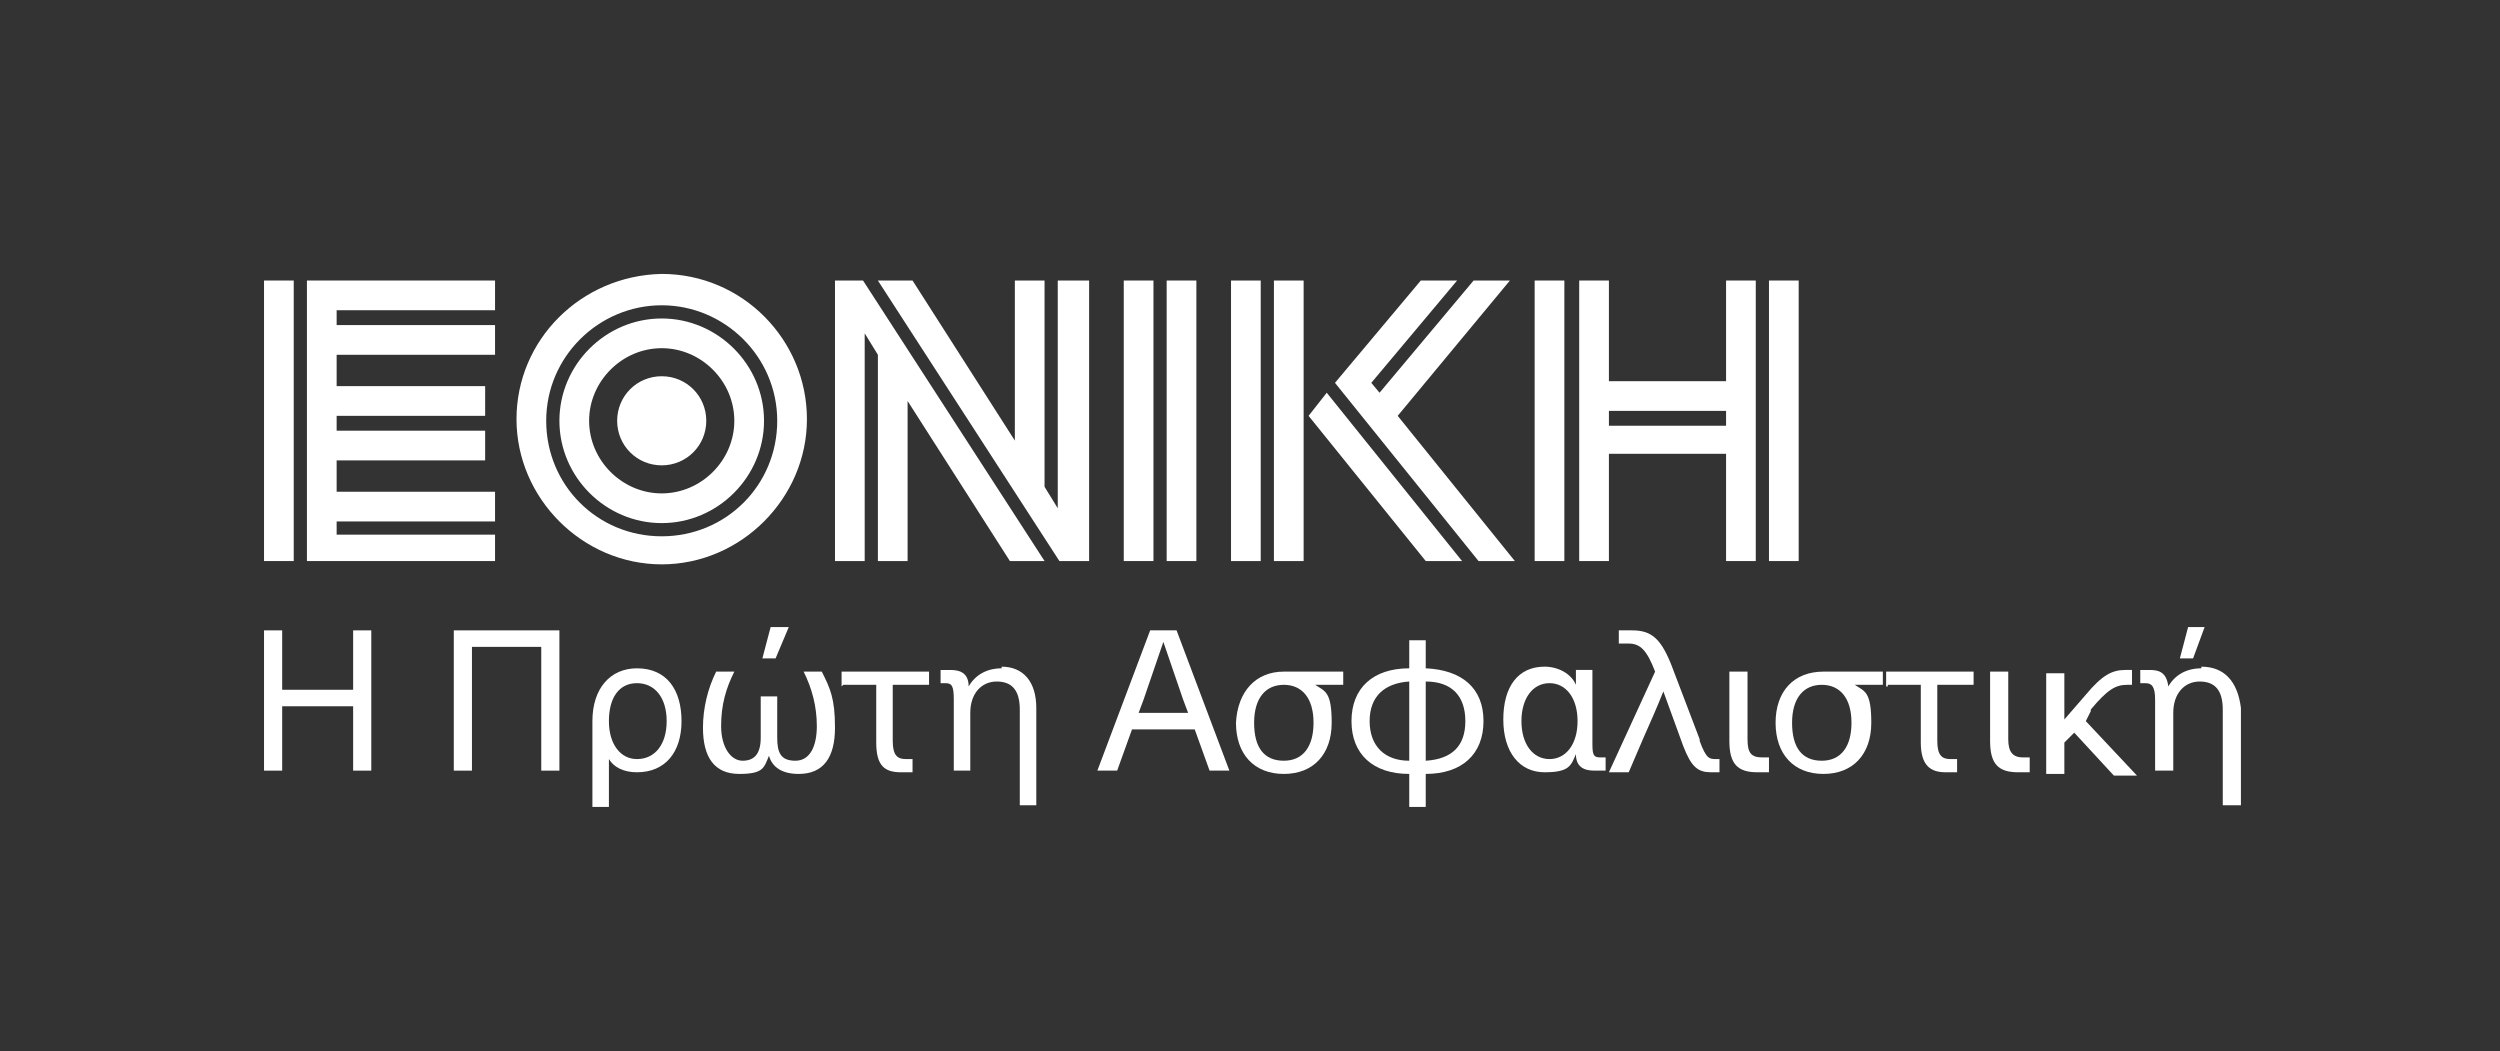 <svg xmlns="http://www.w3.org/2000/svg" id="Layer_1" data-name="Layer 1" viewBox="0 0 151.5 63.7"><rect x="0" y="0" width="151.5" height="63.7" fill="#333333" stroke="none"/><defs><style> .cls-1 { fill: none; } .cls-1, .cls-2 { stroke-width: 0px; } .cls-2 { fill: #fff; } </style></defs><g id="Logos"><g id="Logo_Safe-Area" data-name="Logo Safe-Area"><g id="Logo"><polygon class="cls-2" points="21.4 41.8 17.1 41.8 17.1 38.2 16 38.2 16 46.7 17.1 46.7 17.1 42.8 21.4 42.8 21.4 46.7 22.5 46.7 22.5 38.2 21.4 38.2 21.4 41.8"></polygon><polygon class="cls-2" points="27.5 46.7 28.6 46.7 28.6 39.2 32.8 39.2 32.8 46.7 33.9 46.7 33.9 38.2 27.5 38.2 27.5 46.7"></polygon><path class="cls-2" d="M38.6,40.5c-1.6,0-2.7,1.2-2.7,3.2v5.2h1v-2.9h0c.3.5.9.8,1.7.8,1.7,0,2.7-1.2,2.7-3.1s-.9-3.2-2.7-3.2h0ZM38.6,46c-1,0-1.7-.9-1.7-2.3s.6-2.3,1.7-2.3,1.8.9,1.8,2.3-.7,2.3-1.8,2.3Z"></path><polygon class="cls-2" points="46.2 39.9 47 39.9 47.8 38 46.7 38 46.2 39.9"></polygon><path class="cls-2" d="M48.7,40.7c.5,1,.8,2.1.8,3.3s-.4,2.1-1.3,2.1-1.1-.5-1.1-1.4v-2.5h-1v2.5c0,1-.4,1.4-1.1,1.4s-1.3-.8-1.3-2.1.3-2.3.8-3.3h-1.1c-.5,1-.8,2.2-.8,3.4,0,1.8.7,2.8,2.2,2.8s1.5-.4,1.8-1.1h0c.2.7.8,1.1,1.8,1.1,1.5,0,2.2-1,2.2-2.8s-.3-2.4-.8-3.4h-1.1Z"></path><path class="cls-2" d="M51.1,41.5h2v3.5c0,1.4.5,1.8,1.5,1.8s.5,0,.7,0v-.8h-.4c-.5,0-.8-.2-.8-1.1v-3.4h2.2v-.8h-5.3v.9h0Z"></path><path class="cls-2" d="M60.7,40.5c-.9,0-1.6.4-2,1.1h0c0-.8-.5-1-1.1-1s-.4,0-.6,0v.8h.3c.4,0,.5.2.5,1v4.3h1v-3.5c0-1.2.7-1.9,1.6-1.9s1.4.5,1.4,1.7v5.8h1v-5.9c0-1.6-.8-2.5-2.1-2.5h0Z"></path><path class="cls-2" d="M69.7,38.2l-3.2,8.5h1.2l.9-2.5h3.8l.9,2.5h1.2l-3.2-8.5h-1.6ZM72,43.2h-3l.3-.8c.4-1.2.8-2.3,1.2-3.5h0c.4,1.2.8,2.3,1.2,3.5l.3.8Z"></path><path class="cls-2" d="M74.9,43.8c0,1.9,1.1,3.1,2.9,3.1s2.9-1.2,2.9-3.1-.4-1.9-1-2.3h1.7v-.8h-3.6c-1.7,0-2.8,1.2-2.9,3.1h0ZM79.6,43.8c0,1.4-.6,2.3-1.8,2.3s-1.8-.8-1.8-2.3.7-2.3,1.8-2.3,1.8.8,1.8,2.3Z"></path><path class="cls-2" d="M86.4,40.5v-1.7h-1v1.7c-2.2,0-3.5,1.2-3.5,3.2s1.3,3.2,3.5,3.2v2h1v-2c2.2,0,3.5-1.2,3.5-3.2s-1.3-3.1-3.5-3.2ZM85.4,46.1c-1.5,0-2.4-.9-2.4-2.4s.9-2.3,2.4-2.4v4.8h0ZM86.4,46.1v-4.8c1.6,0,2.4.9,2.4,2.4s-.8,2.3-2.4,2.4h0Z"></path><path class="cls-2" d="M96.5,45v-2.2c0-1,0-1.6,0-2.2h-1c0,.3,0,.6,0,.9h0c-.3-.7-1.1-1.1-1.9-1.1-1.6,0-2.5,1.2-2.5,3.2s1,3.2,2.5,3.2,1.6-.4,1.9-1.1h0c0,.7.4,1,1.1,1s.5,0,.7,0v-.8h-.3c-.4,0-.5-.1-.5-.8h0ZM93.9,46c-1,0-1.7-.9-1.7-2.3s.7-2.3,1.7-2.3,1.7.9,1.7,2.3-.7,2.3-1.7,2.3Z"></path><path class="cls-2" d="M103,44.8l-1.6-4.2c-.7-1.9-1.3-2.4-2.5-2.4s-.6,0-.8,0v.8c.2,0,.3,0,.6,0,.7,0,1.1.4,1.6,1.7l-2.8,6.1h1.2l.9-2.1c.4-.9.8-1.8,1.2-2.8h0l1.2,3.3c.5,1.3.9,1.6,1.7,1.6s.3,0,.5,0v-.8h-.2c-.4,0-.6,0-1-1.1h0Z"></path><path class="cls-2" d="M105.9,44.8v-4.1h-1.1v4.2c0,1.4.5,1.9,1.7,1.9s.5,0,.7,0v-.9c0,0-.3,0-.4,0-.7,0-.9-.3-.9-1.1h0Z"></path><path class="cls-2" d="M107.6,43.8c0,1.9,1.1,3.1,2.9,3.1s2.9-1.2,2.9-3.1-.4-1.9-1-2.3h1.7v-.8h-3.6c-1.8,0-2.9,1.2-2.9,3.1h0ZM112.2,43.8c0,1.4-.6,2.3-1.8,2.3s-1.8-.8-1.8-2.3.7-2.3,1.8-2.3,1.8.8,1.8,2.3Z"></path><path class="cls-2" d="M114.4,41.5h2v3.5c0,1.4.6,1.8,1.5,1.8s.5,0,.7,0v-.8h-.4c-.5,0-.8-.2-.8-1.1v-3.4h2.2v-.8h-5.3v.9h.1Z"></path><path class="cls-2" d="M121.7,44.8v-4.1h-1.1v4.2c0,1.4.5,1.9,1.7,1.9s.5,0,.7,0v-.9c0,0-.3,0-.4,0-.6,0-.9-.3-.9-1.1h0Z"></path><path class="cls-2" d="M126.7,43c1-1.2,1.5-1.5,2.2-1.5h.3v-.9c-.1,0-.3,0-.4,0-.8,0-1.4.3-2.4,1.5l-1.3,1.5h0v-2.8h-1.1v6.1h1.1v-1.9l.6-.6,2.4,2.6h1.4l-3.1-3.3.3-.6h0Z"></path><polygon class="cls-2" points="133.6 38 132.6 38 132.1 39.9 132.9 39.9 133.6 38"></polygon><path class="cls-2" d="M133.4,40.5c-.9,0-1.6.4-2,1.1h0c-.1-.8-.5-1-1.1-1s-.4,0-.6,0v.8h.3c.4,0,.6.2.6,1v4.3h1.1v-3.5c0-1.2.7-1.9,1.6-1.9s1.4.5,1.4,1.7v5.8h1.1v-5.9c-.2-1.6-1-2.5-2.4-2.5h0Z"></path><g><path class="cls-2" d="M16,17h1.8v17h-1.8v-17ZM18.6,17h11.4v1.8h-9.6v.9h9.6v1.8h-9.6v1.9h9v1.8h-9v.9h9v1.8h-9v1.9h9.6v1.8h-9.6v.8h9.6v1.6h-11.4v-17h0Z"></path><path class="cls-2" d="M40.1,16.6c4.9,0,8.8,4,8.8,8.8s-4,8.8-8.8,8.8-8.8-4-8.8-8.8,3.9-8.7,8.8-8.8ZM40.1,32.5c3.9,0,7-3.1,7-7s-3.2-7-7-7-7,3.1-7,7,3.1,7,7,7ZM40.1,19.3c3.4,0,6.2,2.8,6.2,6.2s-2.8,6.2-6.2,6.2-6.2-2.8-6.2-6.2,2.8-6.2,6.2-6.2ZM40.1,29.9c2.4,0,4.4-2,4.4-4.4s-2-4.4-4.4-4.4-4.4,2-4.4,4.4,2,4.4,4.4,4.4ZM37.4,25.5c0-1.5,1.2-2.7,2.7-2.7s2.7,1.2,2.7,2.7-1.2,2.7-2.7,2.7-2.7-1.2-2.7-2.7Z"></path><path class="cls-2" d="M50.5,17h1.8l11,17h-2.1l-6.2-9.7v9.7h-1.8v-12.5l-.8-1.3v13.8h-1.8v-17h-.1ZM53.2,17h2.1l6.2,9.7v-9.7h1.8v12.5l.8,1.3v-13.8h1.9v17h-1.8l-11-17h0Z"></path><path class="cls-2" d="M68.1,17h1.8v17h-1.8v-17ZM70.7,17h1.8v17h-1.8v-17Z"></path><path class="cls-2" d="M74.6,17h1.8v17h-1.8v-17ZM77.2,17h1.8v17h-1.8v-17ZM80.4,23.8l8.2,10.2h-2.2l-7.1-8.8,1.1-1.4ZM80.9,23.2l5.2-6.2h2.2l-5.2,6.2.5.6,5.7-6.8h2.2l-6.8,8.2,7.1,8.8h-2.2l-8.7-10.8h0Z"></path><path class="cls-2" d="M93,17h1.8v17h-1.8v-17ZM95.7,17h1.8v6.1h7.1v-6.1h1.8v17h-1.8v-6.5h-7.1v6.5h-1.8v-17ZM104.6,25.8v-.9h-7.1v.9h7.1ZM107.2,17h1.8v17h-1.8v-17Z"></path></g></g><rect id="Safe-Area" class="cls-1" y="0" width="151.5" height="63.7"></rect></g></g></svg>